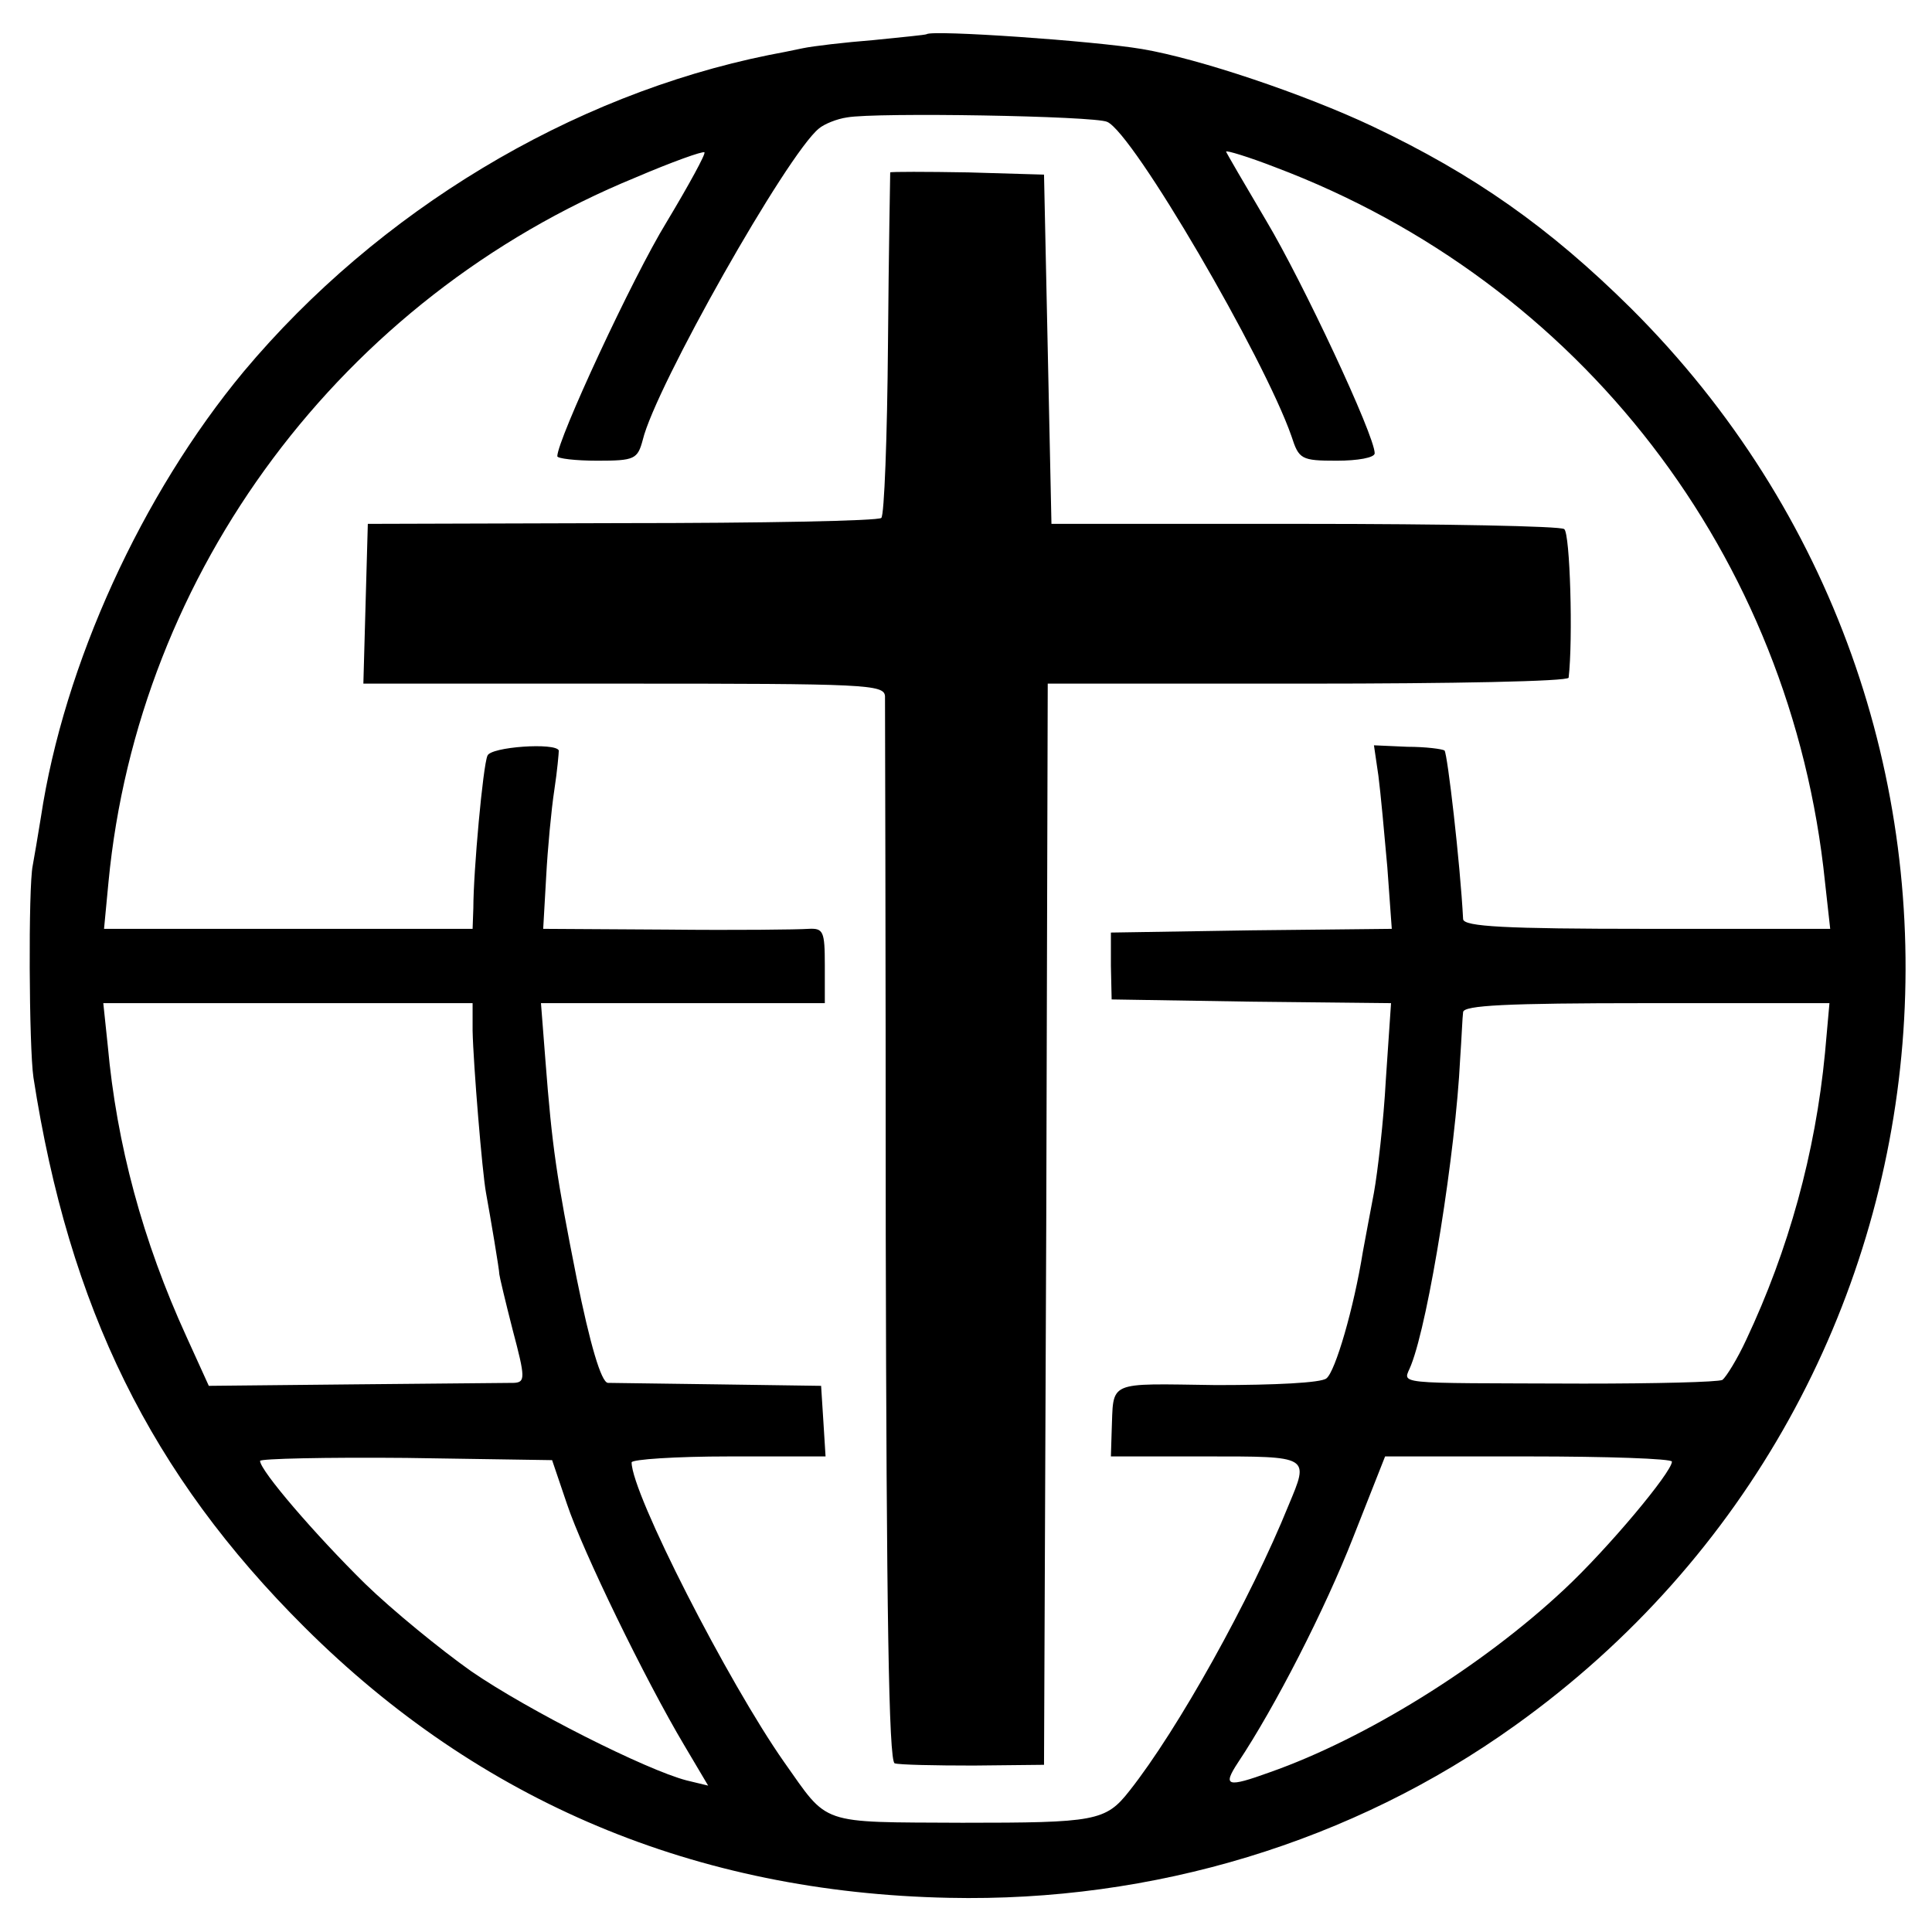 <svg version="1" xmlns="http://www.w3.org/2000/svg" width="346.667" height="346.667" viewBox="0 0 260 260"><path d="M124.7 4.6c-.1.1-3.3.4-7.2.8-3.8.3-8.1.8-9.5 1.1-1.4.3-3.4.7-4.5.9-26.7 5.4-52.6 21-70.7 42.6C19.1 66.5 8.6 89.4 5.5 110c-.4 2.5-.9 5.4-1.1 6.5-.6 2.9-.5 24.4.1 28.5 4.8 31 15.8 53.4 36.5 74 23.6 23.5 52.6 35.7 86.7 36.4 27.5.6 54.3-7.5 76.2-23.2 63.2-45.2 70.6-135.9 15.6-190.7-11-10.9-21.1-18-34.8-24.5-9.1-4.3-23.3-9.1-31-10.4-6.5-1.1-28.2-2.6-29-2zM149 16.4c3.5 1.5 21.1 31.7 24.8 42.3 1 3.1 1.3 3.3 6.1 3.3 2.8 0 5.1-.4 5.1-1 0-2.4-9.7-23.1-14.6-31.3-2.9-4.9-5.4-9.2-5.4-9.3 0-.2 3 .7 6.6 2.1 41.1 15.5 69.5 52.3 74 96.2l.7 6.3h-24.7c-19 0-24.6-.3-24.7-1.3-.4-7.6-2.1-22.2-2.5-22.7-.3-.2-2.5-.5-5-.5l-4.5-.2.6 4.1c.3 2.3.8 7.8 1.2 12.3l.6 8.3-18.9.2-18.9.3v4.5l.1 4.5 18.8.3 18.8.2-.7 10.3c-.3 5.6-1.1 12.4-1.6 15.2-.5 2.7-1.2 6.3-1.5 8-1.2 7.5-3.7 16.1-4.9 17-.7.6-7 .9-14.8.9-15-.2-13.8-.7-14.1 6.3l-.1 3.3h12.7c14.2 0 14-.1 11.2 6.6-5.1 12.6-14.9 30.2-21.4 38.4-3.2 4.1-4.6 4.3-22.5 4.3-19.5-.1-17.9.4-24-8.2C98 226.4 85 201 85 196.8c0-.4 5.9-.8 13.1-.8h13l-.3-4.8-.3-4.7-14-.2c-7.7-.1-14.3-.2-14.7-.2-.9-.1-2.4-5.2-4.2-14.1-2.7-13.6-3.3-17.6-4.2-29.3l-.6-7.7H111v-5.1c0-4.6-.2-5-2.2-4.9-1.3.1-9.8.2-19 .1l-16.7-.1.4-7c.2-3.8.7-9.1 1.1-11.7.4-2.6.6-5 .6-5.3-.4-1.1-9.2-.5-9.6.7-.6 1.3-1.9 15.6-1.9 20.5l-.1 2.8H14l.6-6.3c4-41.8 31.4-78.6 70.9-94.8 4.9-2.1 9.1-3.6 9.3-3.4.2.2-2.1 4.4-5.1 9.4C85.1 37.4 75 59.2 75 61.4c0 .3 2.4.6 5.4.6 5 0 5.4-.2 6.1-2.8 1.7-7.1 19.4-38.4 23.7-41.9.7-.6 2.4-1.3 3.8-1.5 3.9-.7 33.3-.2 35 .6zM63.6 138.7c.1 4.6 1.3 19.1 1.8 21.8.6 3.3 1.8 10.4 1.8 11 0 .2.8 3.6 1.8 7.5 1.7 6.4 1.7 7 .2 7.1-1 0-10.6.1-21.4.2l-19.7.2-3-6.6c-5.9-12.9-9.4-25.9-10.6-39.2l-.6-5.7h49.7v3.7zm182 3c-1.3 13.5-4.9 26.5-10.6 38.6-1.2 2.6-2.7 5-3.2 5.4-.6.3-9 .5-18.7.5-26.6-.1-24.2.2-23.2-2.5 2.4-6.1 6-28.8 6.6-41.2.2-2.8.3-5.6.4-6.3.1-.9 5.7-1.2 24.7-1.2h24.6l-.6 6.7zM76.3 202.4c2.1 6.3 10.5 23.6 15.8 32.5l3.2 5.4-2.9-.7c-5.4-1.4-21.3-9.4-29-14.7-4.1-2.9-10.6-8.2-14.3-11.8-6.7-6.6-14.1-15.2-14.1-16.5 0-.3 8.9-.5 19.7-.4l19.6.3 2 5.9zm148.7-5.7c0 1.4-8.6 11.7-14.5 17.2-11.1 10.4-26.8 20.1-39.6 24.6-5.8 2.1-6.4 1.9-4.3-1.3 5-7.5 11.7-20.6 15.5-30.3l4.3-10.9h19.3c10.6 0 19.3.3 19.3.7z"/><path d="M119.8 23.2c0 .2-.2 10.5-.3 23.1-.1 12.5-.5 23.1-.9 23.4-.4.4-16.1.7-34.9.7l-34.2.1-.3 10.7-.3 10.8H84c32.6 0 35 .1 35.1 1.7 0 1 .1 33.6.1 72.5.1 50.2.4 70.8 1.2 71.1.6.2 5.4.3 10.6.3l9.5-.1.3-72.8.2-72.7h35c19.3 0 35-.3 35.1-.8.6-5.1.2-19.5-.6-20-.5-.4-16.3-.7-35-.7h-34L141 47l-.5-23.5-10.2-.3c-5.7-.1-10.4-.1-10.5 0z"/></svg>
